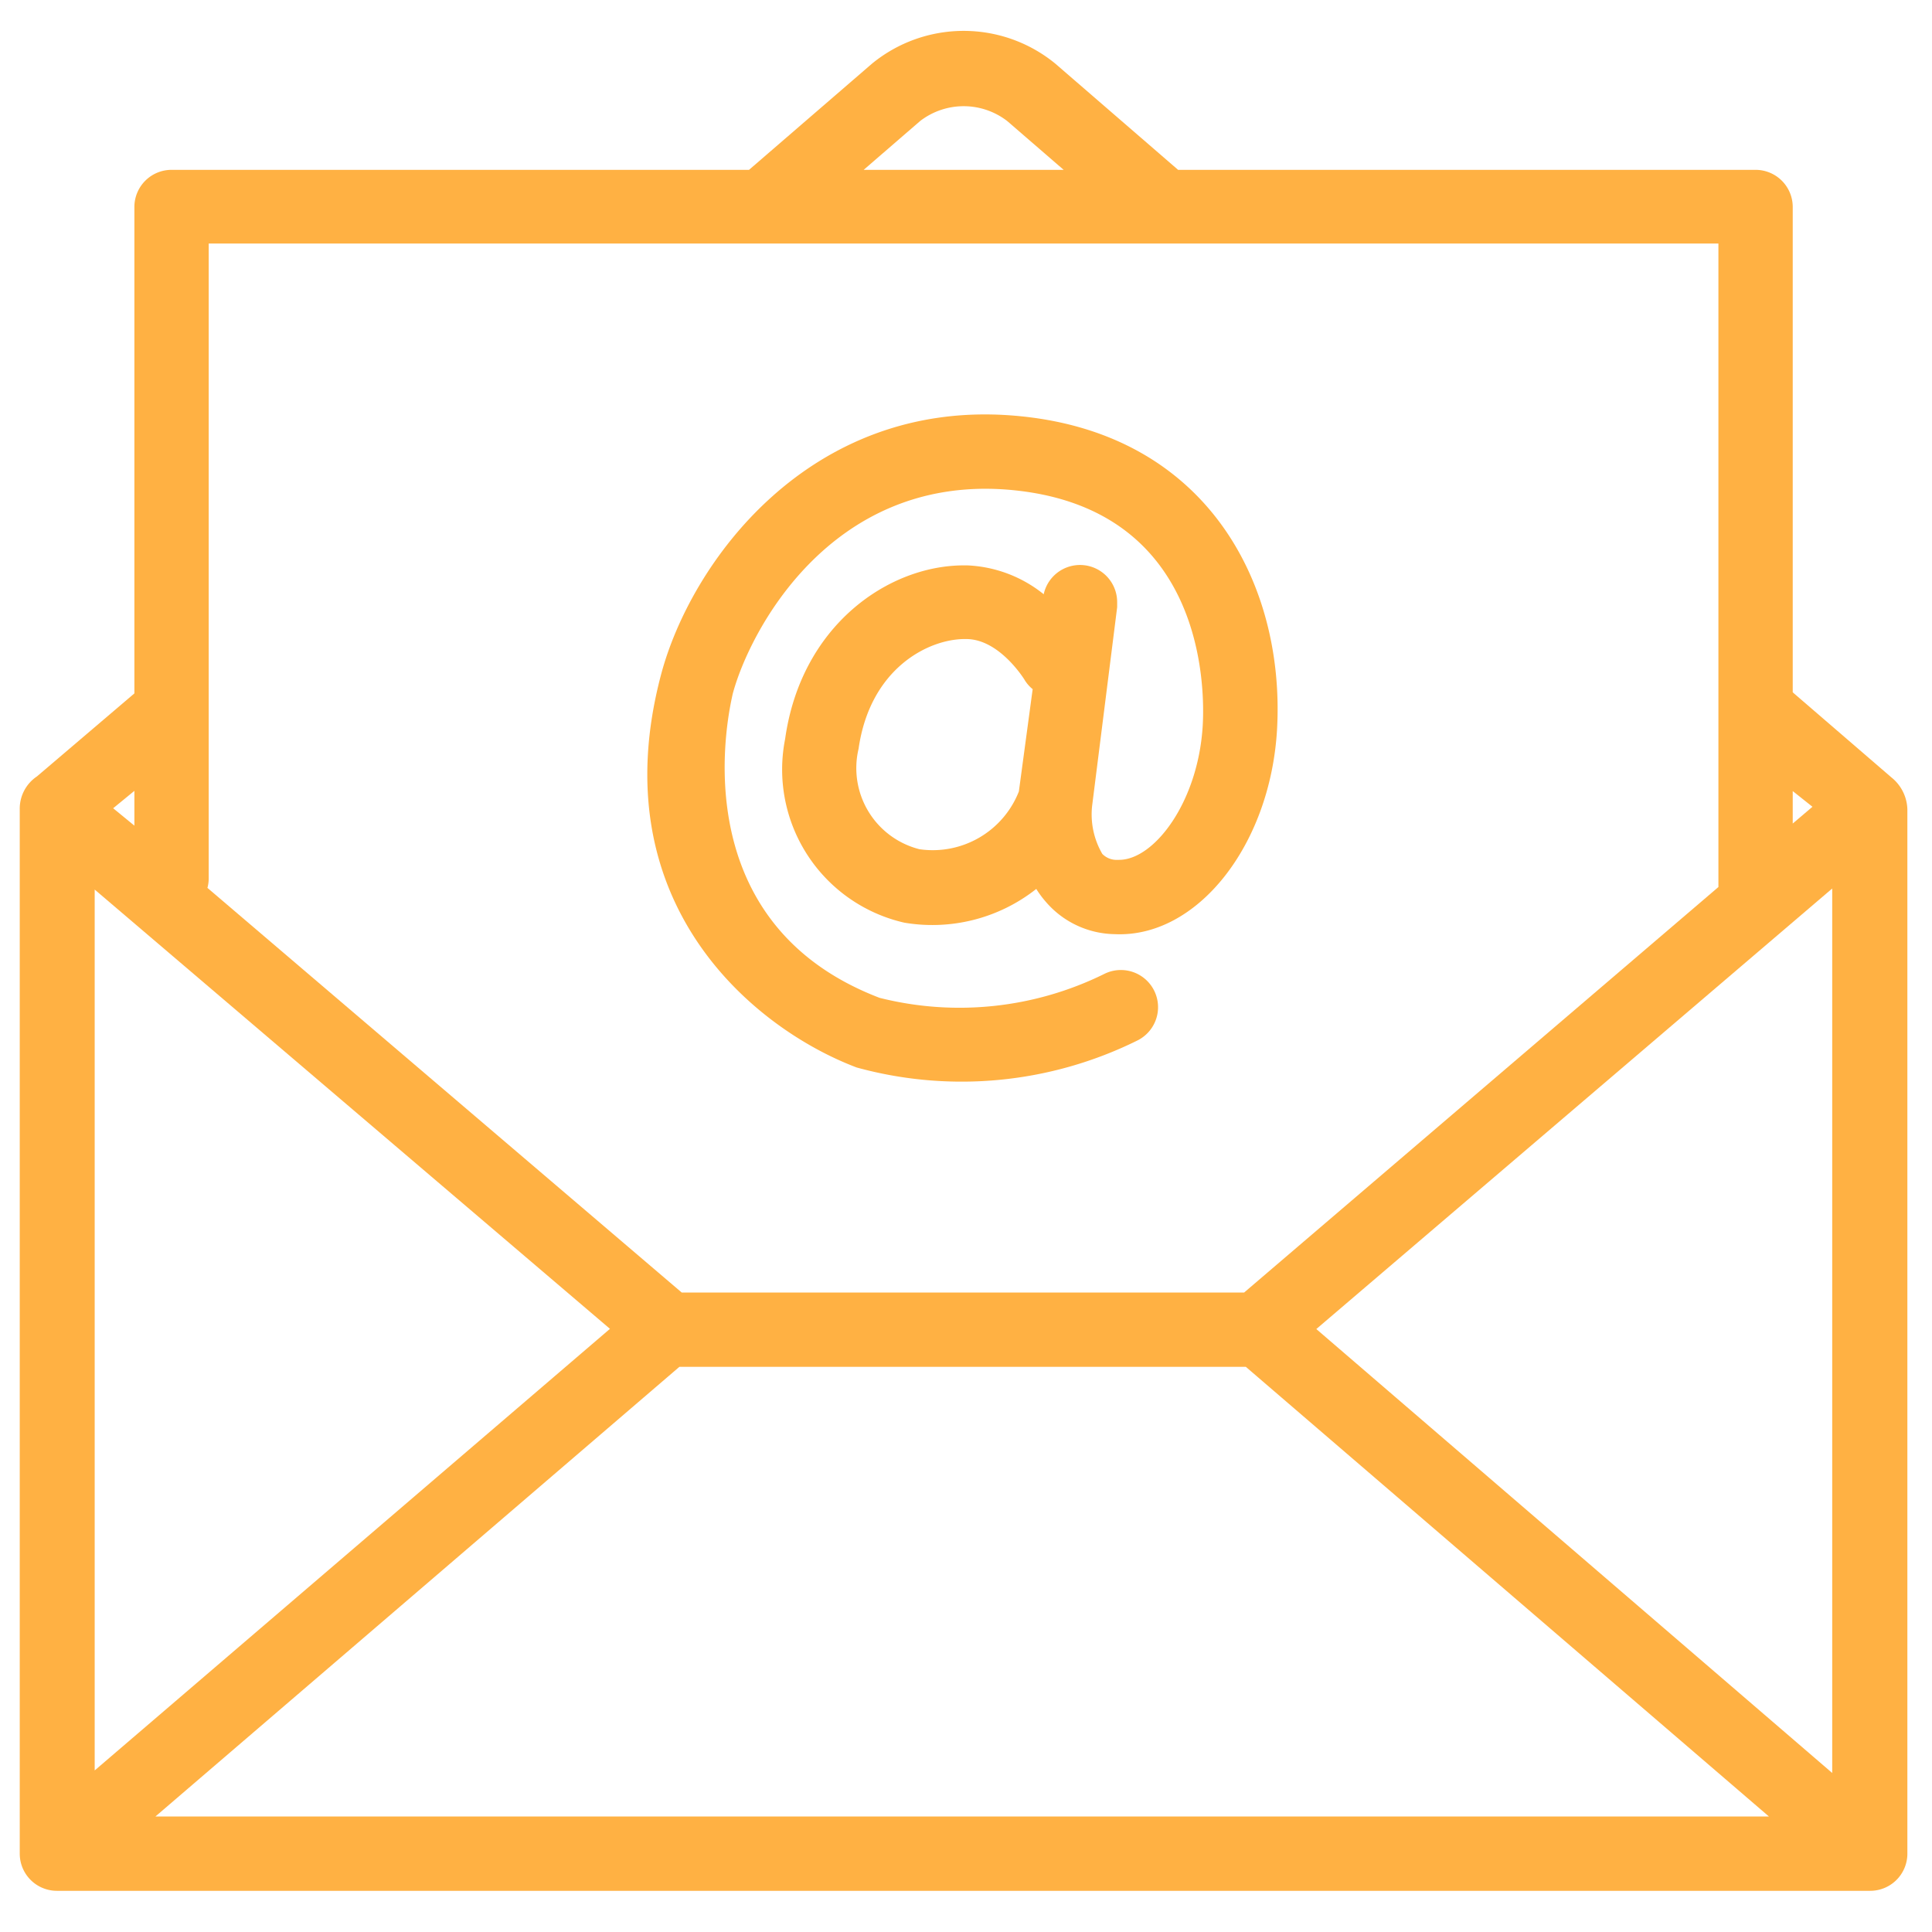 <?xml version="1.0" encoding="UTF-8" standalone="no"?><svg xmlns="http://www.w3.org/2000/svg" xmlns:xlink="http://www.w3.org/1999/xlink" fill="#000000" height="91" viewBox="0 0 91 91" width="91"><g><path d="M2.68 89.06h85.41a1.75 1.75 0 0 0 1.75-1.75V38.12a2 2 0 0 0-.76-1.51l-4.64-4V9.72A1.75 1.75 0 0 0 82.69 8h-27.2l-5.78-5a6.81 6.81 0 0 0-8.64 0l-5.79 5H8.08a1.75 1.75 0 0 0-1.75 1.72v22.94l-4.59 3.91a1.83 1.83 0 0 0-.81 1.55v49.19a1.75 1.75 0 0 0 1.75 1.75zm26.05-26.47L4.46 83.39V41.9zM86.3 41.85v41.66L62 62.6zM58.68 64.38l24.64 21.18h-76L32 64.38zM85.37 38l-.93.79v-1.53zM43.34 5.7a3.36 3.36 0 0 1 4.1 0L50.1 8h-9.42zM9.83 11.47h71.11v30.31L58.6 60.88H32.11L9.77 41.82a1.61 1.61 0 0 0 .06-.44zm-3.5 27.42-1-.82 1-.82z" data-original="#000000" fill="#ffb143"/><path d="M40.35 50.28A18.65 18.65 0 0 0 53.59 49 1.75 1.75 0 0 0 52 45.88 15.4 15.4 0 0 1 41.43 47c-9.59-3.67-7-13.88-6.92-14.31.77-2.9 4.56-10.26 12.9-9.63 9.37.73 9.34 9.38 9.24 11.11-.21 3.6-2.28 6.33-3.94 6.33h-.06a.94.94 0 0 1-.73-.28 3.7 3.7 0 0 1-.48-2.26l1.18-9.36v-.22a1.75 1.75 0 0 0-3.46-.39 6.15 6.15 0 0 0-3.61-1.36h-.15c-3.56 0-7.67 2.83-8.42 8.18a7.4 7.4 0 0 0 5.62 8.65 7.9 7.9 0 0 0 6.21-1.59 4.69 4.69 0 0 0 .47.63 4.36 4.36 0 0 0 3.23 1.5c3.87.18 7.32-4.17 7.64-9.63.39-6.86-3.31-14.09-12.48-14.8-9.56-.74-15.14 6.91-16.54 12.23-2.84 10.76 4.4 16.66 9.22 18.48zm7.64-13A4.36 4.36 0 0 1 43.31 40a3.94 3.94 0 0 1-2.87-4.73c.54-3.79 3.29-5.17 5-5.17h.07c1.55 0 2.7 1.85 2.73 1.89a1.66 1.66 0 0 0 .4.47z" data-original="#000000" fill="#ffb143"/></g></svg>
